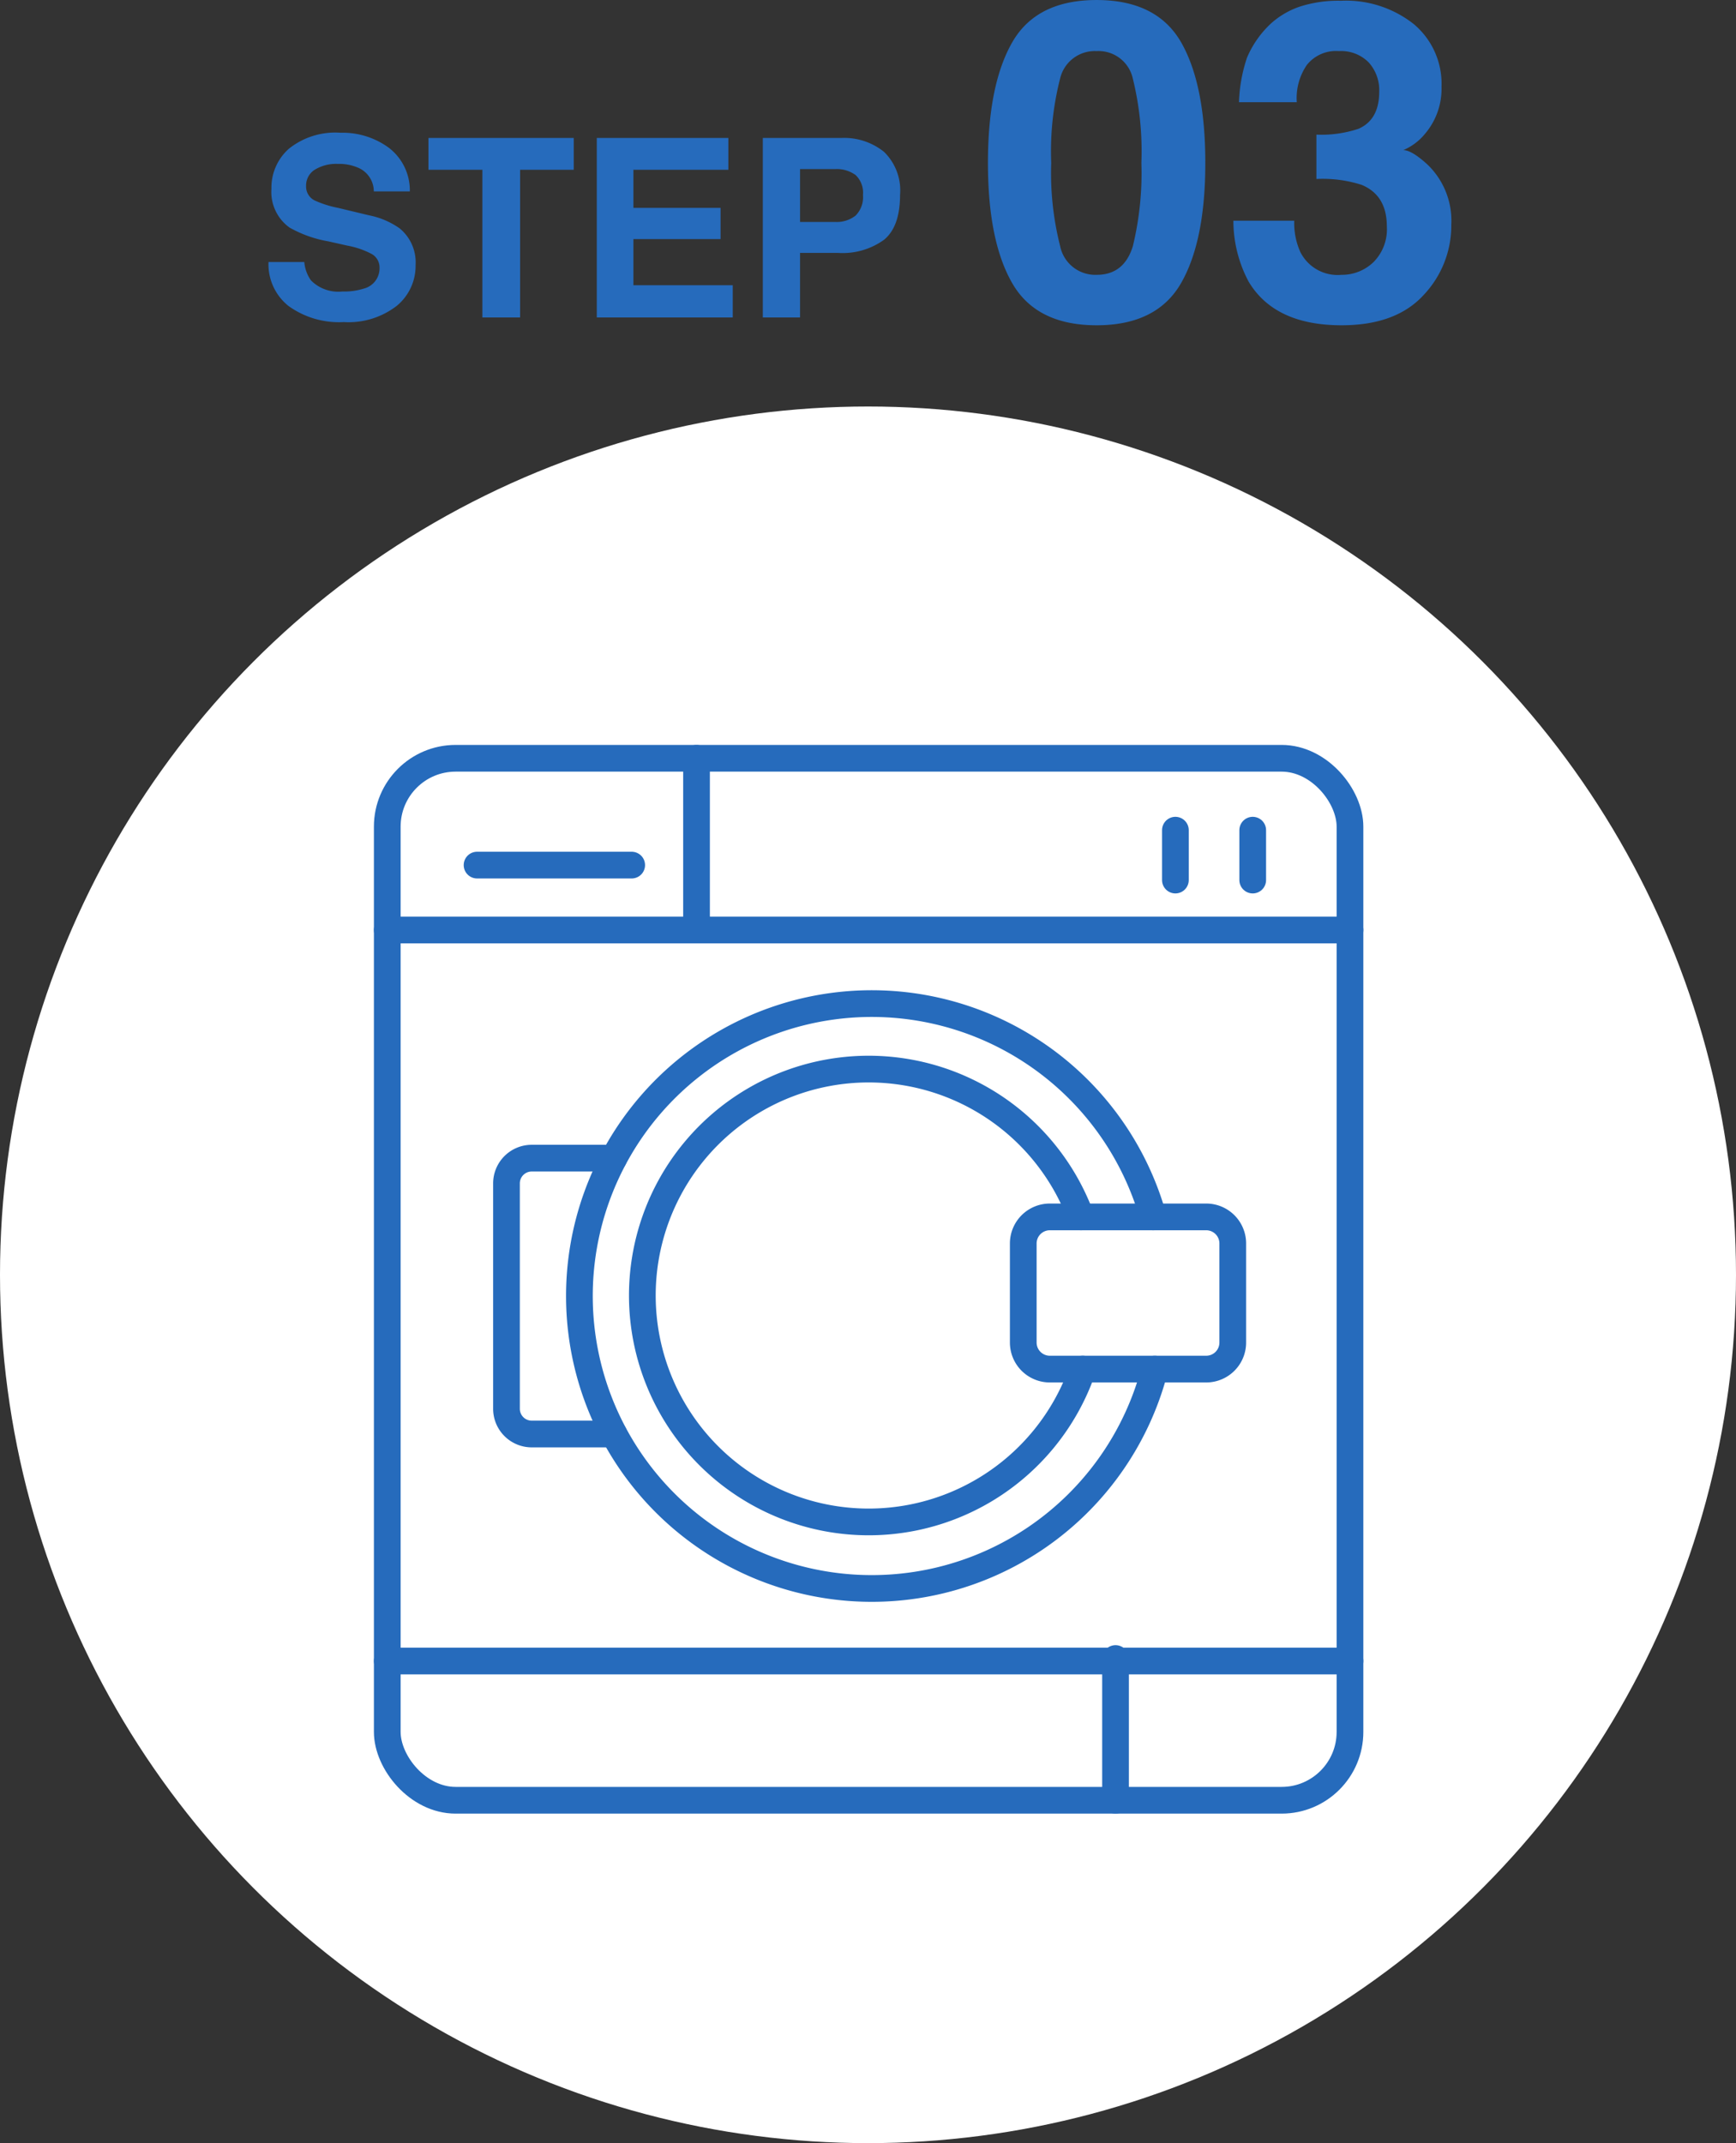 <svg xmlns="http://www.w3.org/2000/svg" xmlns:xlink="http://www.w3.org/1999/xlink" width="195" height="240.645" viewBox="0 0 195 240.645">
  <rect x="0" y="0" width="195" height="240.645" fill="#333333" stroke="none"/>
  <defs>
    <clipPath id="clip-path">
      <rect id="長方形_233" data-name="長方形 233" width="111.14" height="120" fill="none" stroke="#266bbc" stroke-width="1"/>
    </clipPath>
  </defs>
  <g id="グループ_412" data-name="グループ 412" transform="translate(-1073 -8433.355)">
    <path id="パス_6261" data-name="パス 6261" d="M9.447-2.912a7.415,7.415,0,0,0,2.42-.328,2.339,2.339,0,0,0,1.764-2.338,1.725,1.725,0,0,0-.875-1.545,9.409,9.409,0,0,0-2.748-.943L7.875-8.545A13.478,13.478,0,0,1,3.527-10.09,4.914,4.914,0,0,1,1.49-14.451a5.824,5.824,0,0,1,1.969-4.5A8.324,8.324,0,0,1,9.242-20.74a8.793,8.793,0,0,1,5.435,1.688,6.029,6.029,0,0,1,2.358,4.9H12.988A2.891,2.891,0,0,0,11.4-16.734a5.319,5.319,0,0,0-2.447-.506,4.569,4.569,0,0,0-2.6.656,2.09,2.09,0,0,0-.971,1.832,1.734,1.734,0,0,0,.957,1.613,11.715,11.715,0,0,0,2.625.834l3.473.834a8.978,8.978,0,0,1,3.445,1.463,4.927,4.927,0,0,1,1.8,4.115,5.808,5.808,0,0,1-2.112,4.587A8.85,8.85,0,0,1,9.611.52a9.68,9.68,0,0,1-6.193-1.8A5.974,5.974,0,0,1,1.162-6.221h4.02a4.138,4.138,0,0,0,.752,2.064A4.327,4.327,0,0,0,9.447-2.912Zm26-17.24v3.568H29.422V0H25.184V-16.584H19.127v-3.568ZM51.939-8.8H42.15v5.182H53.307V0H38.035V-20.152H52.814v3.568H42.15V-12.3h9.789ZM65.146-7.246H60.867V0H56.684V-20.152h8.777a7.149,7.149,0,0,1,4.84,1.559,6.039,6.039,0,0,1,1.8,4.826q0,3.568-1.8,5.045A7.947,7.947,0,0,1,65.146-7.246Zm1.969-4.2a2.915,2.915,0,0,0,.82-2.3,2.728,2.728,0,0,0-.827-2.242,3.59,3.59,0,0,0-2.317-.67H60.867v5.934h3.924A3.429,3.429,0,0,0,67.115-11.443ZM94.18.879q-6.763,0-9.485-4.736t-2.722-13.5q0-8.765,2.722-13.525t9.485-4.761q6.763,0,9.5,4.761,2.71,4.761,2.71,13.525t-2.722,13.5Q100.943.879,94.18.879Zm4.077-8.911a34.831,34.831,0,0,0,.952-9.326,34.166,34.166,0,0,0-.964-9.473,3.939,3.939,0,0,0-4.065-3.076,4,4,0,0,0-4.1,3.076,32.974,32.974,0,0,0-1,9.473,33.345,33.345,0,0,0,1,9.338,4.03,4.03,0,0,0,4.1,3.235Q97.281-4.785,98.258-8.032Zm19.531-20.312a6.58,6.58,0,0,0-1.123,4.175h-6.494a17.462,17.462,0,0,1,.9-5,11.265,11.265,0,0,1,2.686-3.833,9.356,9.356,0,0,1,3.247-1.9,14.052,14.052,0,0,1,4.614-.659,12.28,12.28,0,0,1,8.191,2.625,8.741,8.741,0,0,1,3.113,7.043,7.787,7.787,0,0,1-1.855,5.273,6.336,6.336,0,0,1-2.441,1.831q.952,0,2.734,1.636a8.735,8.735,0,0,1,2.661,6.738,11.349,11.349,0,0,1-3.113,7.9Q127.8.879,121.7.879q-7.52,0-10.449-4.907a14.565,14.565,0,0,1-1.709-6.836h6.836a7.959,7.959,0,0,0,.684,3.516,4.684,4.684,0,0,0,4.614,2.563,5.113,5.113,0,0,0,3.577-1.4,5.216,5.216,0,0,0,1.526-4.041q0-3.491-2.832-4.663a14.376,14.376,0,0,0-5.078-.659v-4.98a13.175,13.175,0,0,0,4.736-.659q2.319-1.025,2.319-4.15a4.639,4.639,0,0,0-1.184-3.3,4.333,4.333,0,0,0-3.333-1.27A4.184,4.184,0,0,0,117.789-28.345Z" transform="translate(1102 8469)" fill="#266bbc"/>
    <g id="グループ_383" data-name="グループ 383" transform="translate(12)">
      <circle id="楕円形_6" data-name="楕円形 6" cx="97.5" cy="97.5" r="97.5" transform="translate(1061 8479)" fill="#fff"/>
      <g id="グループ_377" data-name="グループ 377" transform="translate(37.07 -295.768)">
        <g id="グループ_376" data-name="グループ 376" transform="translate(1065.93 8812.768)">
          <g id="グループ_375" data-name="グループ 375" clip-path="url(#clip-path)">
            <rect id="長方形_231" data-name="長方形 231" width="108.14" height="117" rx="7.677" transform="translate(1.5 1.5)" fill="none" stroke="#266bbc" stroke-linecap="round" stroke-linejoin="round" stroke-width="3"/>
            <line id="線_25" data-name="線 25" x2="108.14" transform="translate(1.5 20.778)" fill="none" stroke="#266bbc" stroke-linecap="round" stroke-linejoin="round" stroke-width="3"/>
            <line id="線_26" data-name="線 26" x2="108.14" transform="translate(1.5 102.864)" fill="none" stroke="#266bbc" stroke-linecap="round" stroke-linejoin="round" stroke-width="3"/>
            <line id="線_27" data-name="線 27" x2="17.37" transform="translate(11.586 13.494)" fill="none" stroke="#266bbc" stroke-linecap="round" stroke-linejoin="round" stroke-width="3"/>
            <line id="線_28" data-name="線 28" y2="19.278" transform="translate(36.239 1.5)" fill="none" stroke="#266bbc" stroke-linecap="round" stroke-linejoin="round" stroke-width="3"/>
            <line id="線_29" data-name="線 29" y2="15.916" transform="translate(83.305 102.584)" fill="none" stroke="#266bbc" stroke-linecap="round" stroke-linejoin="round" stroke-width="3"/>
            <line id="線_30" data-name="線 30" y2="5.603" transform="translate(90.029 9.572)" fill="none" stroke="#266bbc" stroke-linecap="round" stroke-linejoin="round" stroke-width="3"/>
            <line id="線_31" data-name="線 31" y2="5.603" transform="translate(98.714 9.572)" fill="none" stroke="#266bbc" stroke-linecap="round" stroke-linejoin="round" stroke-width="3"/>
            <path id="長方形_232" data-name="長方形 232" d="M2.983,0H20.551a2.982,2.982,0,0,1,2.982,2.982V14.107a2.982,2.982,0,0,1-2.982,2.982H2.983A2.983,2.983,0,0,1,0,14.106V2.983A2.983,2.983,0,0,1,2.983,0Z" transform="translate(72.94 52.997)" fill="none" stroke="#266bbc" stroke-linecap="round" stroke-linejoin="round" stroke-width="3"/>
            <path id="パス_5851" data-name="パス 5851" d="M79.62,70.086A25.424,25.424,0,1,1,79.42,53" fill="none" stroke="#266bbc" stroke-linecap="round" stroke-linejoin="round" stroke-width="3"/>
            <path id="パス_5852" data-name="パス 5852" d="M87.715,70.088A32.837,32.837,0,1,1,87.533,53" fill="none" stroke="#266bbc" stroke-linecap="round" stroke-linejoin="round" stroke-width="3"/>
            <path id="パス_5853" data-name="パス 5853" d="M26.945,46.4H17.726a2.834,2.834,0,0,0-2.834,2.835V74.54a2.834,2.834,0,0,0,2.834,2.835h9.219" fill="none" stroke="#266bbc" stroke-linecap="round" stroke-linejoin="round" stroke-width="3"/>
          </g>
        </g>
      </g>
    </g>
  </g>
</svg>
